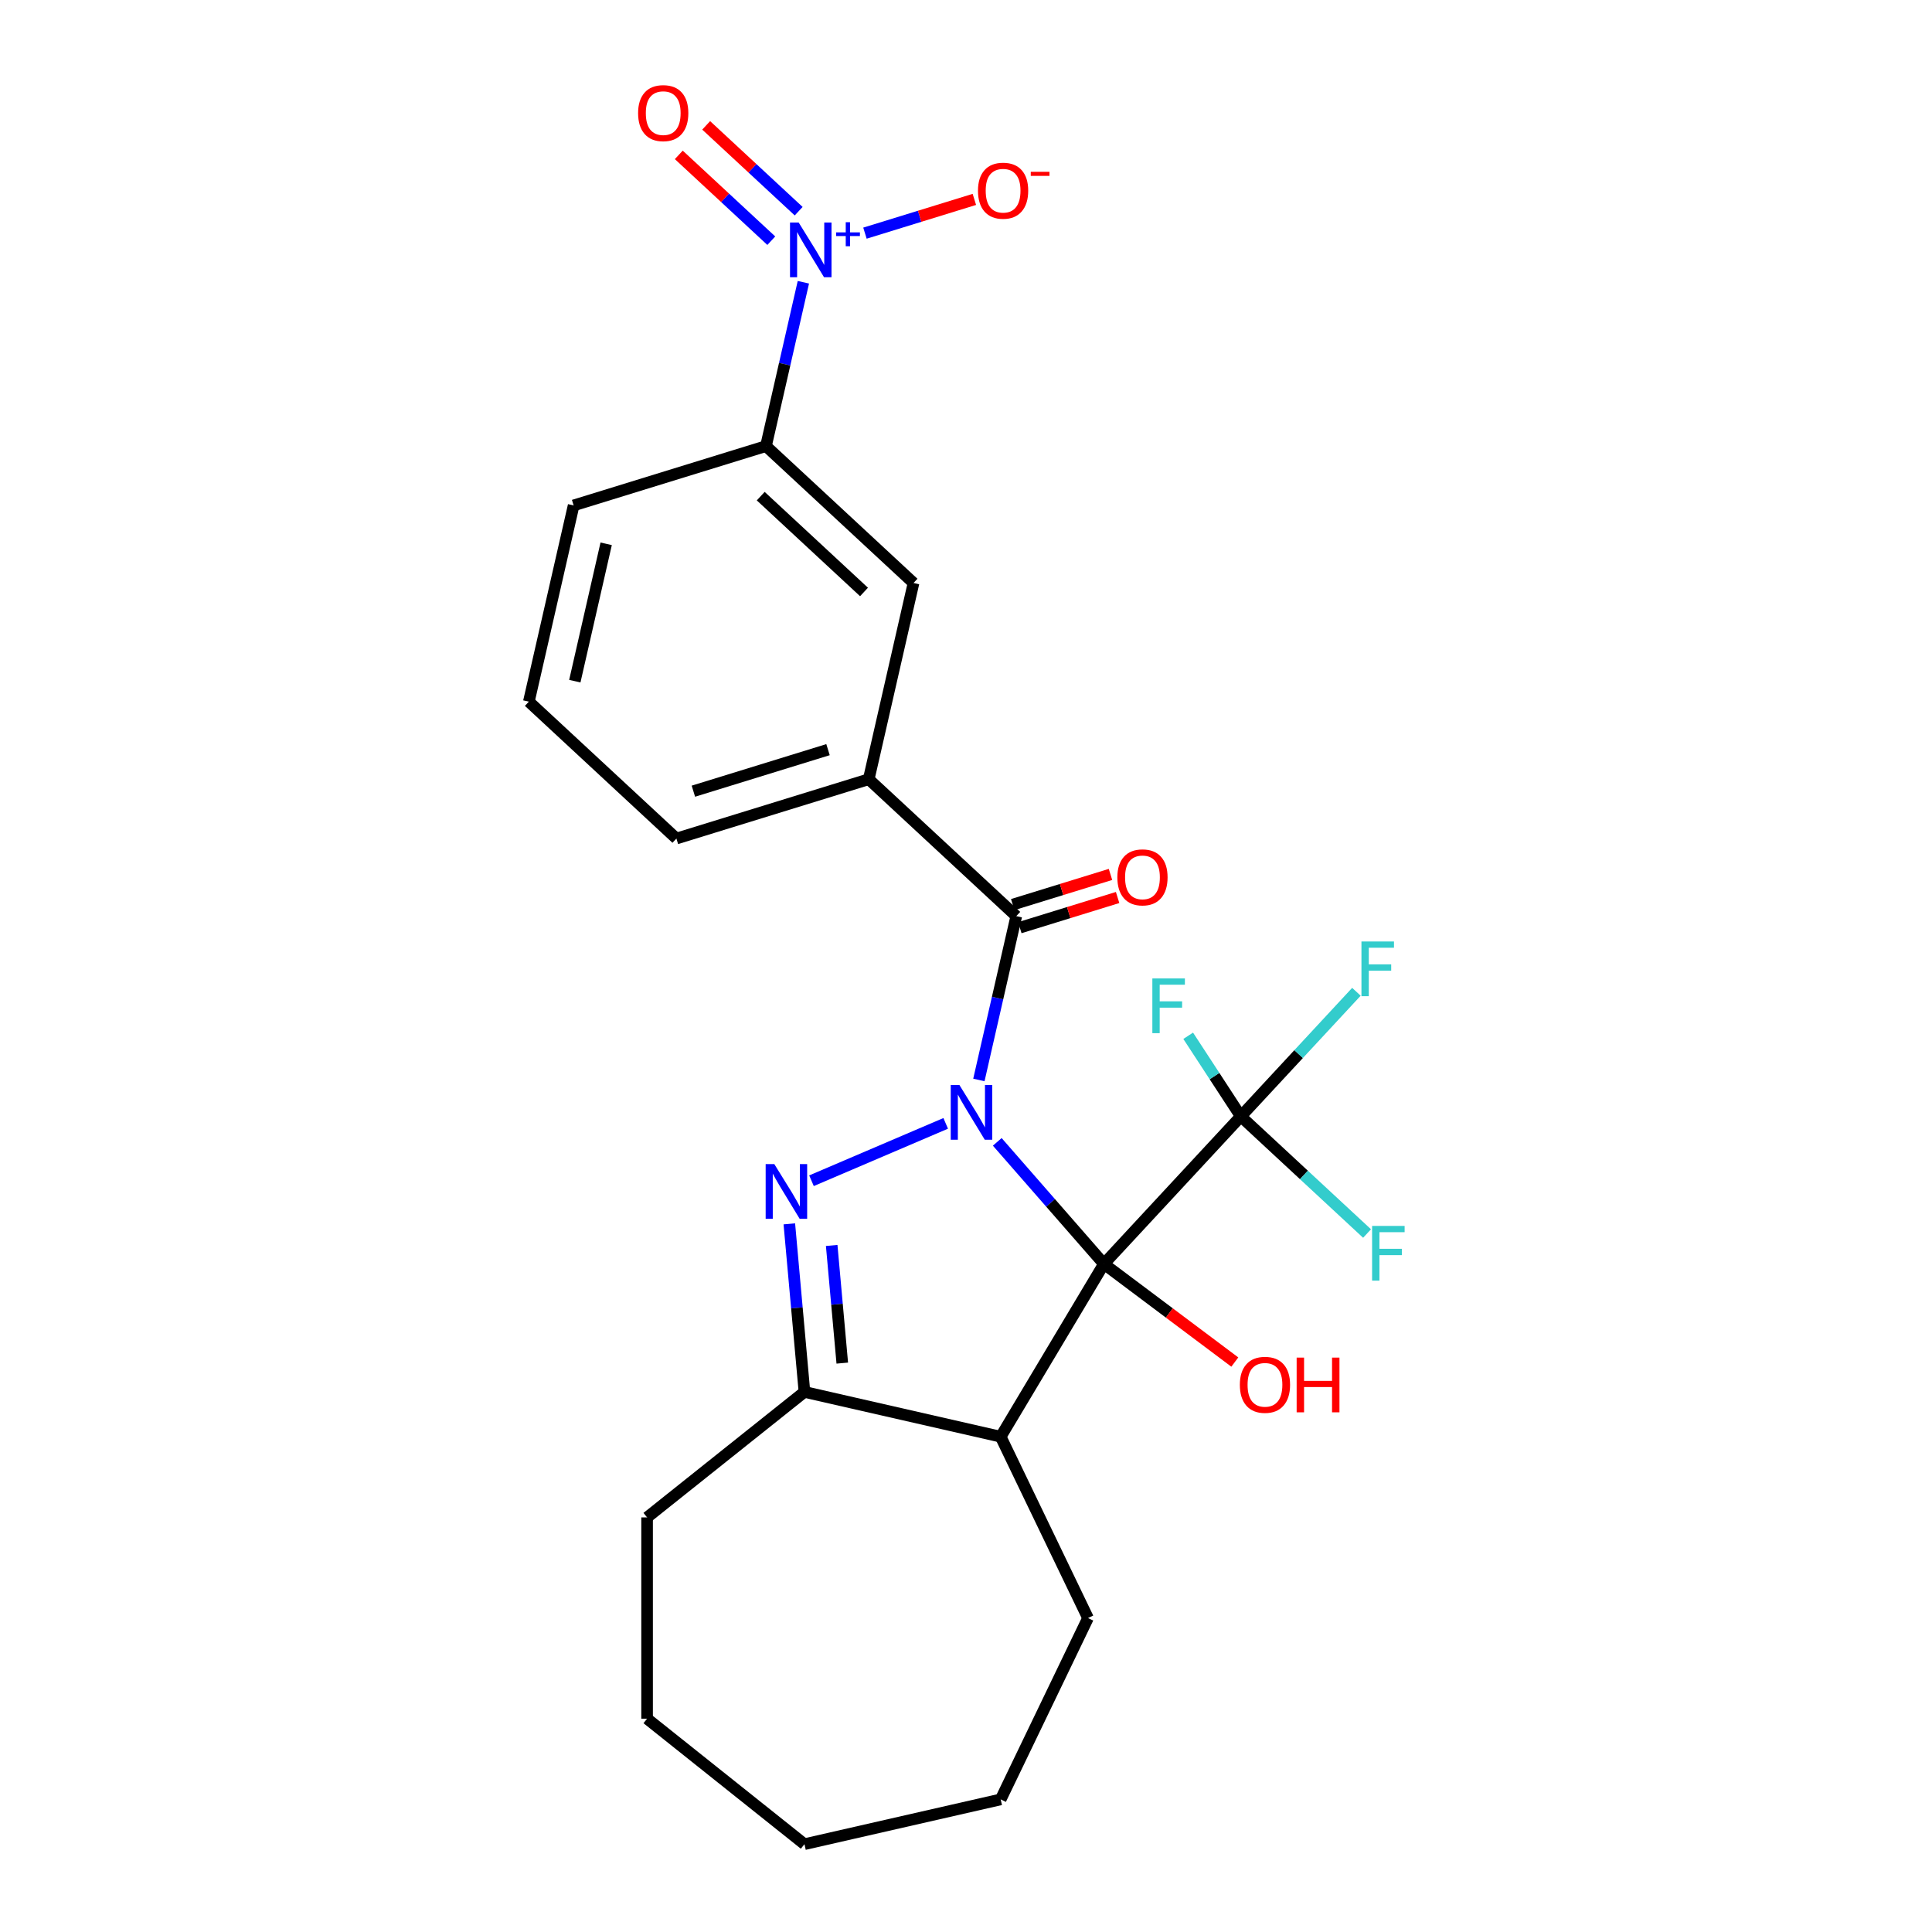 <?xml version='1.0' encoding='iso-8859-1'?>
<svg version='1.1' baseProfile='full'
              xmlns='http://www.w3.org/2000/svg'
                      xmlns:rdkit='http://www.rdkit.org/xml'
                      xmlns:xlink='http://www.w3.org/1999/xlink'
                  xml:space='preserve'
width='1000px' height='1000px' viewBox='0 0 1000 1000'>
<!-- END OF HEADER -->
<rect style='opacity:1.0;fill:#FFFFFF;stroke:none' width='1000' height='1000' x='0' y='0'> </rect>
<path class='bond-0' d='M 516.185,591.026 L 543.785,622.616' style='fill:none;fill-rule:evenodd;stroke:#0000FF;stroke-width:6px;stroke-linecap:butt;stroke-linejoin:miter;stroke-opacity:1' />
<path class='bond-0' d='M 543.785,622.616 L 571.384,654.206' style='fill:none;fill-rule:evenodd;stroke:#000000;stroke-width:6px;stroke-linecap:butt;stroke-linejoin:miter;stroke-opacity:1' />
<path class='bond-1' d='M 489.496,581.455 L 420.026,611.148' style='fill:none;fill-rule:evenodd;stroke:#0000FF;stroke-width:6px;stroke-linecap:butt;stroke-linejoin:miter;stroke-opacity:1' />
<path class='bond-2' d='M 506.667,558.987 L 516.345,516.586' style='fill:none;fill-rule:evenodd;stroke:#0000FF;stroke-width:6px;stroke-linecap:butt;stroke-linejoin:miter;stroke-opacity:1' />
<path class='bond-2' d='M 516.345,516.586 L 526.023,474.184' style='fill:none;fill-rule:evenodd;stroke:#000000;stroke-width:6px;stroke-linecap:butt;stroke-linejoin:miter;stroke-opacity:1' />
<path class='bond-3' d='M 571.384,654.206 L 517.951,743.639' style='fill:none;fill-rule:evenodd;stroke:#000000;stroke-width:6px;stroke-linecap:butt;stroke-linejoin:miter;stroke-opacity:1' />
<path class='bond-4' d='M 571.384,654.206 L 642.244,577.837' style='fill:none;fill-rule:evenodd;stroke:#000000;stroke-width:6px;stroke-linecap:butt;stroke-linejoin:miter;stroke-opacity:1' />
<path class='bond-13' d='M 571.384,654.206 L 605.261,679.602' style='fill:none;fill-rule:evenodd;stroke:#000000;stroke-width:6px;stroke-linecap:butt;stroke-linejoin:miter;stroke-opacity:1' />
<path class='bond-13' d='M 605.261,679.602 L 639.137,704.997' style='fill:none;fill-rule:evenodd;stroke:#FF0000;stroke-width:6px;stroke-linecap:butt;stroke-linejoin:miter;stroke-opacity:1' />
<path class='bond-6' d='M 408.554,633.461 L 412.469,676.959' style='fill:none;fill-rule:evenodd;stroke:#0000FF;stroke-width:6px;stroke-linecap:butt;stroke-linejoin:miter;stroke-opacity:1' />
<path class='bond-6' d='M 412.469,676.959 L 416.383,720.457' style='fill:none;fill-rule:evenodd;stroke:#000000;stroke-width:6px;stroke-linecap:butt;stroke-linejoin:miter;stroke-opacity:1' />
<path class='bond-6' d='M 430.48,644.643 L 433.22,675.091' style='fill:none;fill-rule:evenodd;stroke:#0000FF;stroke-width:6px;stroke-linecap:butt;stroke-linejoin:miter;stroke-opacity:1' />
<path class='bond-6' d='M 433.22,675.091 L 435.961,705.54' style='fill:none;fill-rule:evenodd;stroke:#000000;stroke-width:6px;stroke-linecap:butt;stroke-linejoin:miter;stroke-opacity:1' />
<path class='bond-7' d='M 526.023,474.184 L 449.654,403.325' style='fill:none;fill-rule:evenodd;stroke:#000000;stroke-width:6px;stroke-linecap:butt;stroke-linejoin:miter;stroke-opacity:1' />
<path class='bond-12' d='M 527.865,480.157 L 553.168,472.352' style='fill:none;fill-rule:evenodd;stroke:#000000;stroke-width:6px;stroke-linecap:butt;stroke-linejoin:miter;stroke-opacity:1' />
<path class='bond-12' d='M 553.168,472.352 L 578.472,464.547' style='fill:none;fill-rule:evenodd;stroke:#FF0000;stroke-width:6px;stroke-linecap:butt;stroke-linejoin:miter;stroke-opacity:1' />
<path class='bond-12' d='M 524.18,468.211 L 549.483,460.406' style='fill:none;fill-rule:evenodd;stroke:#000000;stroke-width:6px;stroke-linecap:butt;stroke-linejoin:miter;stroke-opacity:1' />
<path class='bond-12' d='M 549.483,460.406 L 574.787,452.601' style='fill:none;fill-rule:evenodd;stroke:#FF0000;stroke-width:6px;stroke-linecap:butt;stroke-linejoin:miter;stroke-opacity:1' />
<path class='bond-17' d='M 517.951,743.639 L 563.152,837.501' style='fill:none;fill-rule:evenodd;stroke:#000000;stroke-width:6px;stroke-linecap:butt;stroke-linejoin:miter;stroke-opacity:1' />
<path class='bond-25' d='M 517.951,743.639 L 416.383,720.457' style='fill:none;fill-rule:evenodd;stroke:#000000;stroke-width:6px;stroke-linecap:butt;stroke-linejoin:miter;stroke-opacity:1' />
<path class='bond-14' d='M 642.244,577.837 L 672.162,545.594' style='fill:none;fill-rule:evenodd;stroke:#000000;stroke-width:6px;stroke-linecap:butt;stroke-linejoin:miter;stroke-opacity:1' />
<path class='bond-14' d='M 672.162,545.594 L 702.08,513.35' style='fill:none;fill-rule:evenodd;stroke:#33CCCC;stroke-width:6px;stroke-linecap:butt;stroke-linejoin:miter;stroke-opacity:1' />
<path class='bond-15' d='M 642.244,577.837 L 674.916,608.153' style='fill:none;fill-rule:evenodd;stroke:#000000;stroke-width:6px;stroke-linecap:butt;stroke-linejoin:miter;stroke-opacity:1' />
<path class='bond-15' d='M 674.916,608.153 L 707.588,638.468' style='fill:none;fill-rule:evenodd;stroke:#33CCCC;stroke-width:6px;stroke-linecap:butt;stroke-linejoin:miter;stroke-opacity:1' />
<path class='bond-16' d='M 642.244,577.837 L 628.625,556.977' style='fill:none;fill-rule:evenodd;stroke:#000000;stroke-width:6px;stroke-linecap:butt;stroke-linejoin:miter;stroke-opacity:1' />
<path class='bond-16' d='M 628.625,556.977 L 615.006,536.118' style='fill:none;fill-rule:evenodd;stroke:#33CCCC;stroke-width:6px;stroke-linecap:butt;stroke-linejoin:miter;stroke-opacity:1' />
<path class='bond-5' d='M 415.823,146.094 L 406.145,188.496' style='fill:none;fill-rule:evenodd;stroke:#0000FF;stroke-width:6px;stroke-linecap:butt;stroke-linejoin:miter;stroke-opacity:1' />
<path class='bond-5' d='M 406.145,188.496 L 396.467,230.897' style='fill:none;fill-rule:evenodd;stroke:#000000;stroke-width:6px;stroke-linecap:butt;stroke-linejoin:miter;stroke-opacity:1' />
<path class='bond-10' d='M 447.698,120.678 L 476.014,111.944' style='fill:none;fill-rule:evenodd;stroke:#0000FF;stroke-width:6px;stroke-linecap:butt;stroke-linejoin:miter;stroke-opacity:1' />
<path class='bond-10' d='M 476.014,111.944 L 504.329,103.21' style='fill:none;fill-rule:evenodd;stroke:#FF0000;stroke-width:6px;stroke-linecap:butt;stroke-linejoin:miter;stroke-opacity:1' />
<path class='bond-11' d='M 413.391,109.311 L 389.453,87.1' style='fill:none;fill-rule:evenodd;stroke:#0000FF;stroke-width:6px;stroke-linecap:butt;stroke-linejoin:miter;stroke-opacity:1' />
<path class='bond-11' d='M 389.453,87.1 L 365.516,64.89' style='fill:none;fill-rule:evenodd;stroke:#FF0000;stroke-width:6px;stroke-linecap:butt;stroke-linejoin:miter;stroke-opacity:1' />
<path class='bond-11' d='M 399.219,124.585 L 375.281,102.374' style='fill:none;fill-rule:evenodd;stroke:#0000FF;stroke-width:6px;stroke-linecap:butt;stroke-linejoin:miter;stroke-opacity:1' />
<path class='bond-11' d='M 375.281,102.374 L 351.344,80.164' style='fill:none;fill-rule:evenodd;stroke:#FF0000;stroke-width:6px;stroke-linecap:butt;stroke-linejoin:miter;stroke-opacity:1' />
<path class='bond-18' d='M 416.383,720.457 L 334.933,785.411' style='fill:none;fill-rule:evenodd;stroke:#000000;stroke-width:6px;stroke-linecap:butt;stroke-linejoin:miter;stroke-opacity:1' />
<path class='bond-9' d='M 449.654,403.325 L 472.836,301.757' style='fill:none;fill-rule:evenodd;stroke:#000000;stroke-width:6px;stroke-linecap:butt;stroke-linejoin:miter;stroke-opacity:1' />
<path class='bond-19' d='M 449.654,403.325 L 350.103,434.032' style='fill:none;fill-rule:evenodd;stroke:#000000;stroke-width:6px;stroke-linecap:butt;stroke-linejoin:miter;stroke-opacity:1' />
<path class='bond-19' d='M 428.58,388.02 L 358.894,409.516' style='fill:none;fill-rule:evenodd;stroke:#000000;stroke-width:6px;stroke-linecap:butt;stroke-linejoin:miter;stroke-opacity:1' />
<path class='bond-8' d='M 396.467,230.897 L 472.836,301.757' style='fill:none;fill-rule:evenodd;stroke:#000000;stroke-width:6px;stroke-linecap:butt;stroke-linejoin:miter;stroke-opacity:1' />
<path class='bond-8' d='M 393.75,256.8 L 447.209,306.402' style='fill:none;fill-rule:evenodd;stroke:#000000;stroke-width:6px;stroke-linecap:butt;stroke-linejoin:miter;stroke-opacity:1' />
<path class='bond-26' d='M 396.467,230.897 L 296.916,261.605' style='fill:none;fill-rule:evenodd;stroke:#000000;stroke-width:6px;stroke-linecap:butt;stroke-linejoin:miter;stroke-opacity:1' />
<path class='bond-22' d='M 563.152,837.501 L 517.951,931.363' style='fill:none;fill-rule:evenodd;stroke:#000000;stroke-width:6px;stroke-linecap:butt;stroke-linejoin:miter;stroke-opacity:1' />
<path class='bond-23' d='M 334.933,785.411 L 334.933,889.591' style='fill:none;fill-rule:evenodd;stroke:#000000;stroke-width:6px;stroke-linecap:butt;stroke-linejoin:miter;stroke-opacity:1' />
<path class='bond-21' d='M 350.103,434.032 L 273.734,363.172' style='fill:none;fill-rule:evenodd;stroke:#000000;stroke-width:6px;stroke-linecap:butt;stroke-linejoin:miter;stroke-opacity:1' />
<path class='bond-20' d='M 296.916,261.605 L 273.734,363.172' style='fill:none;fill-rule:evenodd;stroke:#000000;stroke-width:6px;stroke-linecap:butt;stroke-linejoin:miter;stroke-opacity:1' />
<path class='bond-20' d='M 313.752,281.476 L 297.525,352.573' style='fill:none;fill-rule:evenodd;stroke:#000000;stroke-width:6px;stroke-linecap:butt;stroke-linejoin:miter;stroke-opacity:1' />
<path class='bond-27' d='M 517.951,931.363 L 416.383,954.545' style='fill:none;fill-rule:evenodd;stroke:#000000;stroke-width:6px;stroke-linecap:butt;stroke-linejoin:miter;stroke-opacity:1' />
<path class='bond-24' d='M 334.933,889.591 L 416.383,954.545' style='fill:none;fill-rule:evenodd;stroke:#000000;stroke-width:6px;stroke-linecap:butt;stroke-linejoin:miter;stroke-opacity:1' />
<path  class='atom-0' d='M 496.581 561.592
L 505.861 576.592
Q 506.781 578.072, 508.261 580.752
Q 509.741 583.432, 509.821 583.592
L 509.821 561.592
L 513.581 561.592
L 513.581 589.912
L 509.701 589.912
L 499.741 573.512
Q 498.581 571.592, 497.341 569.392
Q 496.141 567.192, 495.781 566.512
L 495.781 589.912
L 492.101 589.912
L 492.101 561.592
L 496.581 561.592
' fill='#0000FF'/>
<path  class='atom-2' d='M 400.785 602.537
L 410.065 617.537
Q 410.985 619.017, 412.465 621.697
Q 413.945 624.377, 414.025 624.537
L 414.025 602.537
L 417.785 602.537
L 417.785 630.857
L 413.905 630.857
L 403.945 614.457
Q 402.785 612.537, 401.545 610.337
Q 400.345 608.137, 399.985 607.457
L 399.985 630.857
L 396.305 630.857
L 396.305 602.537
L 400.785 602.537
' fill='#0000FF'/>
<path  class='atom-6' d='M 413.389 115.17
L 422.669 130.17
Q 423.589 131.65, 425.069 134.33
Q 426.549 137.01, 426.629 137.17
L 426.629 115.17
L 430.389 115.17
L 430.389 143.49
L 426.509 143.49
L 416.549 127.09
Q 415.389 125.17, 414.149 122.97
Q 412.949 120.77, 412.589 120.09
L 412.589 143.49
L 408.909 143.49
L 408.909 115.17
L 413.389 115.17
' fill='#0000FF'/>
<path  class='atom-6' d='M 432.765 120.275
L 437.755 120.275
L 437.755 115.021
L 439.972 115.021
L 439.972 120.275
L 445.094 120.275
L 445.094 122.176
L 439.972 122.176
L 439.972 127.456
L 437.755 127.456
L 437.755 122.176
L 432.765 122.176
L 432.765 120.275
' fill='#0000FF'/>
<path  class='atom-11' d='M 506.2 98.703
Q 506.2 91.903, 509.56 88.103
Q 512.92 84.303, 519.2 84.303
Q 525.48 84.303, 528.84 88.103
Q 532.2 91.903, 532.2 98.703
Q 532.2 105.583, 528.8 109.503
Q 525.4 113.383, 519.2 113.383
Q 512.96 113.383, 509.56 109.503
Q 506.2 105.623, 506.2 98.703
M 519.2 110.183
Q 523.52 110.183, 525.84 107.303
Q 528.2 104.383, 528.2 98.703
Q 528.2 93.143, 525.84 90.343
Q 523.52 87.503, 519.2 87.503
Q 514.88 87.503, 512.52 90.303
Q 510.2 93.103, 510.2 98.703
Q 510.2 104.423, 512.52 107.303
Q 514.88 110.183, 519.2 110.183
' fill='#FF0000'/>
<path  class='atom-11' d='M 533.52 88.925
L 543.209 88.925
L 543.209 91.037
L 533.52 91.037
L 533.52 88.925
' fill='#FF0000'/>
<path  class='atom-12' d='M 330.28 58.55
Q 330.28 51.75, 333.64 47.95
Q 337 44.15, 343.28 44.15
Q 349.56 44.15, 352.92 47.95
Q 356.28 51.75, 356.28 58.55
Q 356.28 65.43, 352.88 69.35
Q 349.48 73.23, 343.28 73.23
Q 337.04 73.23, 333.64 69.35
Q 330.28 65.47, 330.28 58.55
M 343.28 70.03
Q 347.6 70.03, 349.92 67.15
Q 352.28 64.23, 352.28 58.55
Q 352.28 52.99, 349.92 50.19
Q 347.6 47.35, 343.28 47.35
Q 338.96 47.35, 336.6 50.15
Q 334.28 52.95, 334.28 58.55
Q 334.28 64.27, 336.6 67.15
Q 338.96 70.03, 343.28 70.03
' fill='#FF0000'/>
<path  class='atom-13' d='M 578.338 454.117
Q 578.338 447.317, 581.698 443.517
Q 585.058 439.717, 591.338 439.717
Q 597.618 439.717, 600.978 443.517
Q 604.338 447.317, 604.338 454.117
Q 604.338 460.997, 600.938 464.917
Q 597.538 468.797, 591.338 468.797
Q 585.098 468.797, 581.698 464.917
Q 578.338 461.037, 578.338 454.117
M 591.338 465.597
Q 595.658 465.597, 597.978 462.717
Q 600.338 459.797, 600.338 454.117
Q 600.338 448.557, 597.978 445.757
Q 595.658 442.917, 591.338 442.917
Q 587.018 442.917, 584.658 445.717
Q 582.338 448.517, 582.338 454.117
Q 582.338 459.837, 584.658 462.717
Q 587.018 465.597, 591.338 465.597
' fill='#FF0000'/>
<path  class='atom-14' d='M 641.742 716.775
Q 641.742 709.975, 645.102 706.175
Q 648.462 702.375, 654.742 702.375
Q 661.022 702.375, 664.382 706.175
Q 667.742 709.975, 667.742 716.775
Q 667.742 723.655, 664.342 727.575
Q 660.942 731.455, 654.742 731.455
Q 648.502 731.455, 645.102 727.575
Q 641.742 723.695, 641.742 716.775
M 654.742 728.255
Q 659.062 728.255, 661.382 725.375
Q 663.742 722.455, 663.742 716.775
Q 663.742 711.215, 661.382 708.415
Q 659.062 705.575, 654.742 705.575
Q 650.422 705.575, 648.062 708.375
Q 645.742 711.175, 645.742 716.775
Q 645.742 722.495, 648.062 725.375
Q 650.422 728.255, 654.742 728.255
' fill='#FF0000'/>
<path  class='atom-14' d='M 671.142 702.695
L 674.982 702.695
L 674.982 714.735
L 689.462 714.735
L 689.462 702.695
L 693.302 702.695
L 693.302 731.015
L 689.462 731.015
L 689.462 717.935
L 674.982 717.935
L 674.982 731.015
L 671.142 731.015
L 671.142 702.695
' fill='#FF0000'/>
<path  class='atom-15' d='M 704.684 487.309
L 721.524 487.309
L 721.524 490.549
L 708.484 490.549
L 708.484 499.149
L 720.084 499.149
L 720.084 502.429
L 708.484 502.429
L 708.484 515.629
L 704.684 515.629
L 704.684 487.309
' fill='#33CCCC'/>
<path  class='atom-16' d='M 710.193 634.537
L 727.033 634.537
L 727.033 637.777
L 713.993 637.777
L 713.993 646.377
L 725.593 646.377
L 725.593 649.657
L 713.993 649.657
L 713.993 662.857
L 710.193 662.857
L 710.193 634.537
' fill='#33CCCC'/>
<path  class='atom-17' d='M 596.457 506.444
L 613.297 506.444
L 613.297 509.684
L 600.257 509.684
L 600.257 518.284
L 611.857 518.284
L 611.857 521.564
L 600.257 521.564
L 600.257 534.764
L 596.457 534.764
L 596.457 506.444
' fill='#33CCCC'/>
</svg>
